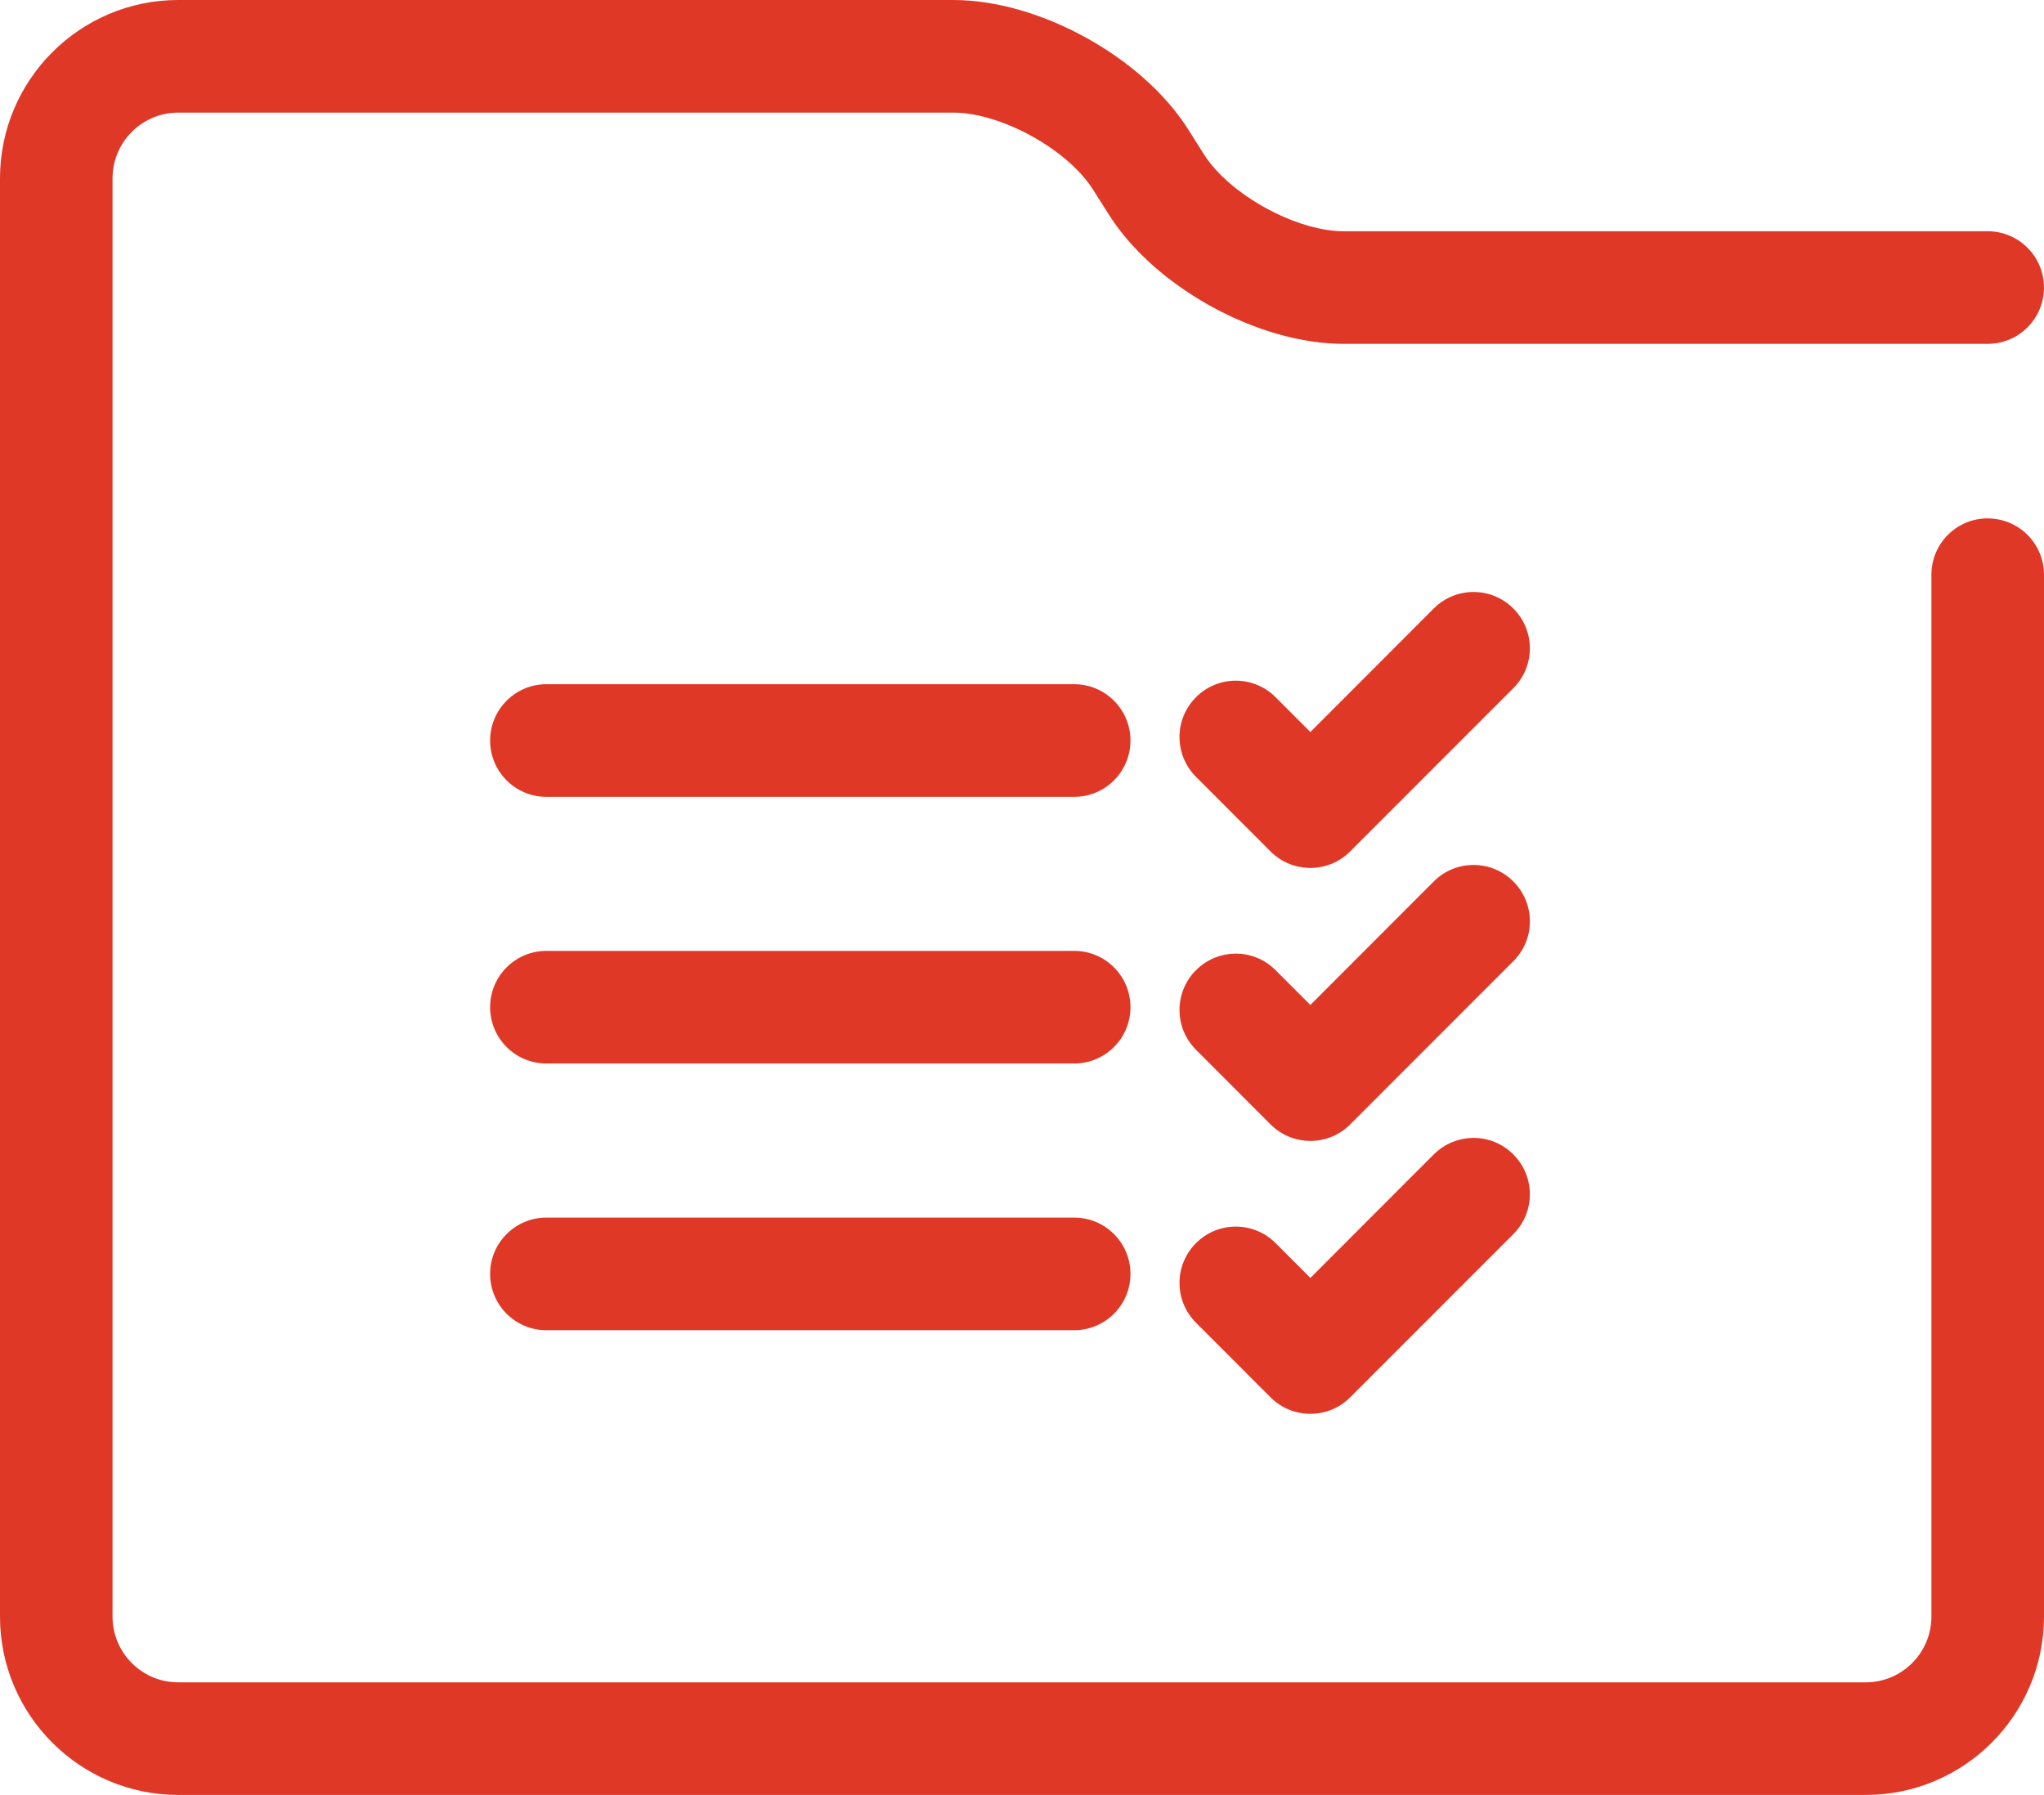 <svg width="74" height="65" viewBox="0 0 74 65" fill="none" xmlns="http://www.w3.org/2000/svg">
<g clip-path="url(#clip0_2697_8535)">
<path d="M71.962 18.771C70.836 18.771 69.924 19.684 69.924 20.811V58.541C69.924 59.852 68.859 60.922 67.547 60.922H6.452C5.141 60.922 4.074 59.855 4.074 58.541V6.459C4.074 5.148 5.14 4.078 6.452 4.078H34.514C36.238 4.078 38.65 5.408 39.57 6.863L40.145 7.772C41.806 10.398 45.538 12.452 48.643 12.452H71.96C73.086 12.452 73.999 11.539 73.999 10.413C73.999 9.286 73.086 8.374 71.96 8.374H48.643C46.92 8.374 44.509 7.044 43.587 5.589L43.013 4.68C41.351 2.055 37.619 0 34.513 0H6.452C2.895 0 0 2.897 0 6.459V58.541C0 62.102 2.895 64.999 6.452 64.999H67.547C71.105 64.999 73.999 62.102 74 58.541V20.812C74 19.685 73.087 18.773 71.962 18.773V18.771Z" fill="#E03826"/>
<path d="M38.89 24.777H19.781C18.657 24.777 17.744 25.69 17.744 26.817C17.744 27.943 18.655 28.856 19.781 28.856H38.89C40.015 28.856 40.927 27.943 40.927 26.817C40.927 25.69 40.015 24.777 38.89 24.777Z" fill="#E03826"/>
<path d="M38.89 34.434H19.781C18.657 34.434 17.744 35.346 17.744 36.473C17.744 37.599 18.655 38.512 19.781 38.512H38.89C40.015 38.512 40.927 37.599 40.927 36.473C40.927 35.346 40.015 34.434 38.89 34.434Z" fill="#E03826"/>
<path d="M38.89 44.092H19.781C18.657 44.092 17.744 45.004 17.744 46.131C17.744 47.258 18.655 48.17 19.781 48.17H38.89C40.015 48.17 40.927 47.258 40.927 46.131C40.927 45.004 40.015 44.092 38.89 44.092Z" fill="#E03826"/>
<path d="M54.788 22.035C53.993 21.238 52.703 21.238 51.907 22.035L47.44 26.508L46.18 25.247C45.385 24.45 44.096 24.45 43.3 25.247C42.503 26.044 42.503 27.334 43.3 28.132L45.999 30.833C46.397 31.232 46.918 31.43 47.44 31.43C47.962 31.43 48.483 31.23 48.879 30.834L54.789 24.92C55.585 24.123 55.585 22.832 54.789 22.035H54.788Z" fill="#E03826"/>
<path d="M54.788 31.92C53.993 31.124 52.703 31.122 51.907 31.92L47.44 36.392L46.18 35.132C45.387 34.333 44.096 34.335 43.3 35.132C42.503 35.927 42.503 37.218 43.3 38.015L45.999 40.718C46.382 41.101 46.9 41.316 47.441 41.316C47.982 41.316 48.5 41.101 48.88 40.72L54.79 34.806C55.586 34.01 55.586 32.719 54.79 31.921L54.788 31.92Z" fill="#E03826"/>
<path d="M51.907 41.805L47.44 46.277L46.18 45.016C45.385 44.219 44.096 44.219 43.3 45.016C42.503 45.812 42.503 47.102 43.3 47.9L45.999 50.602C46.397 51 46.918 51.198 47.44 51.198C47.962 51.198 48.483 51 48.879 50.603L54.789 44.689C55.585 43.894 55.585 42.603 54.789 41.806C53.995 41.007 52.705 41.008 51.908 41.806L51.907 41.805Z" fill="#E03826"/>
</g>
<defs>
<clipPath id="clip0_2697_8535">
<rect width="74" height="65" fill="white"/>
</clipPath>
</defs>
</svg>
